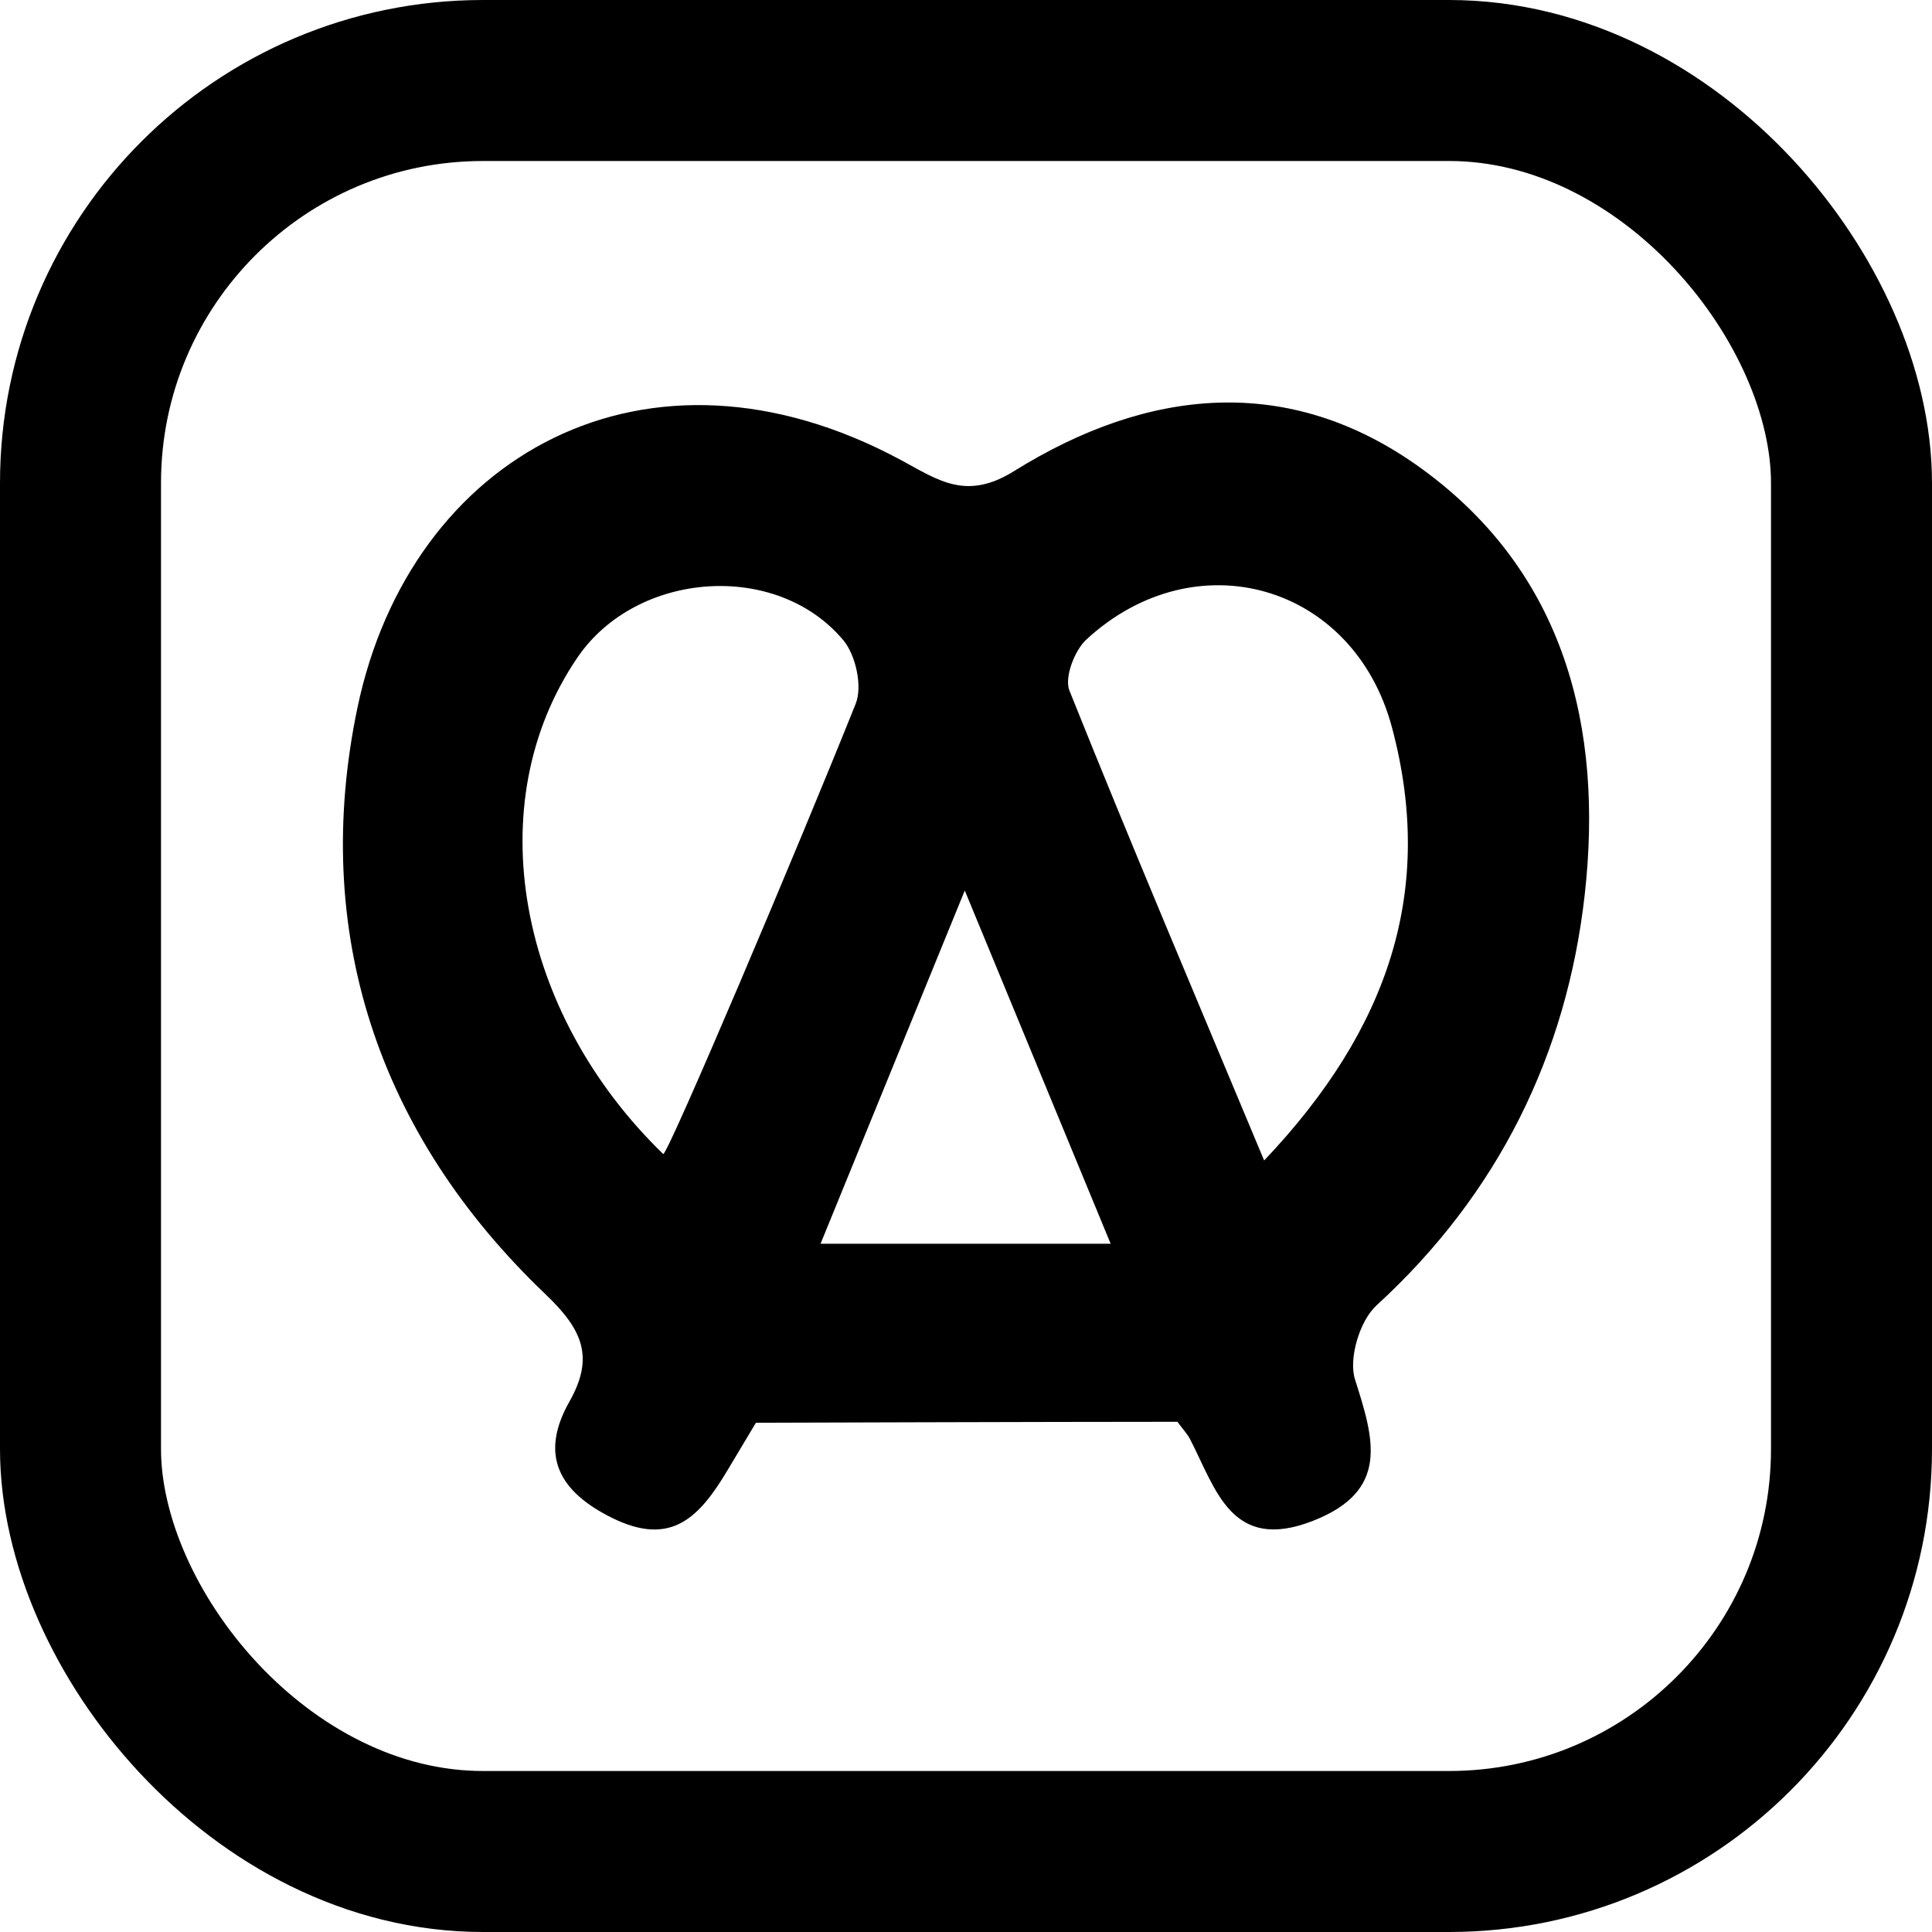 <svg width="96" height="96" viewBox="0 0 96 96" fill="none" xmlns="http://www.w3.org/2000/svg">
<rect x="4" y="4" width="88" height="88" rx="20" stroke="black" stroke-width="8"/>
<path d="M58.506 70.648C52.17 70.648 37.561 70.696 37.561 70.696C37.561 70.696 36.785 71.991 36.161 73.037C34.757 75.392 33.358 76.88 30.414 75.423C27.78 74.122 26.784 72.309 28.297 69.64C29.559 67.408 28.923 66.045 27.096 64.301C18.745 56.331 15.44 46.239 17.764 35.155C20.386 22.642 32.137 16.047 44.783 22.868C46.625 23.862 48.015 24.89 50.387 23.41C56.995 19.29 64.046 18.502 70.635 23.284C77.774 28.466 79.672 36.192 78.744 44.456C77.852 52.4 74.44 59.337 68.393 64.869C67.563 65.628 66.999 67.51 67.331 68.548C68.278 71.519 69.064 74.071 65.248 75.567C61.178 77.164 60.418 73.985 59.127 71.5C58.995 71.249 58.789 71.034 58.506 70.648ZM32.957 57.345C33.226 57.288 39.589 42.285 42.522 34.961C42.863 34.107 42.522 32.553 41.908 31.817C38.592 27.846 31.629 28.366 28.696 32.667C23.751 39.916 25.722 50.341 32.957 57.345ZM62.815 57.664C69.032 51.114 71.319 44.216 69.167 36.148C67.266 29.016 59.405 26.777 53.984 31.775C53.391 32.322 52.879 33.665 53.139 34.314C56.178 41.903 59.373 49.428 62.815 57.664ZM40.772 61.802H55.188C52.702 55.782 50.515 50.485 47.939 44.25C45.333 50.634 43.212 55.83 40.772 61.802Z" fill="black"/>
</svg>
